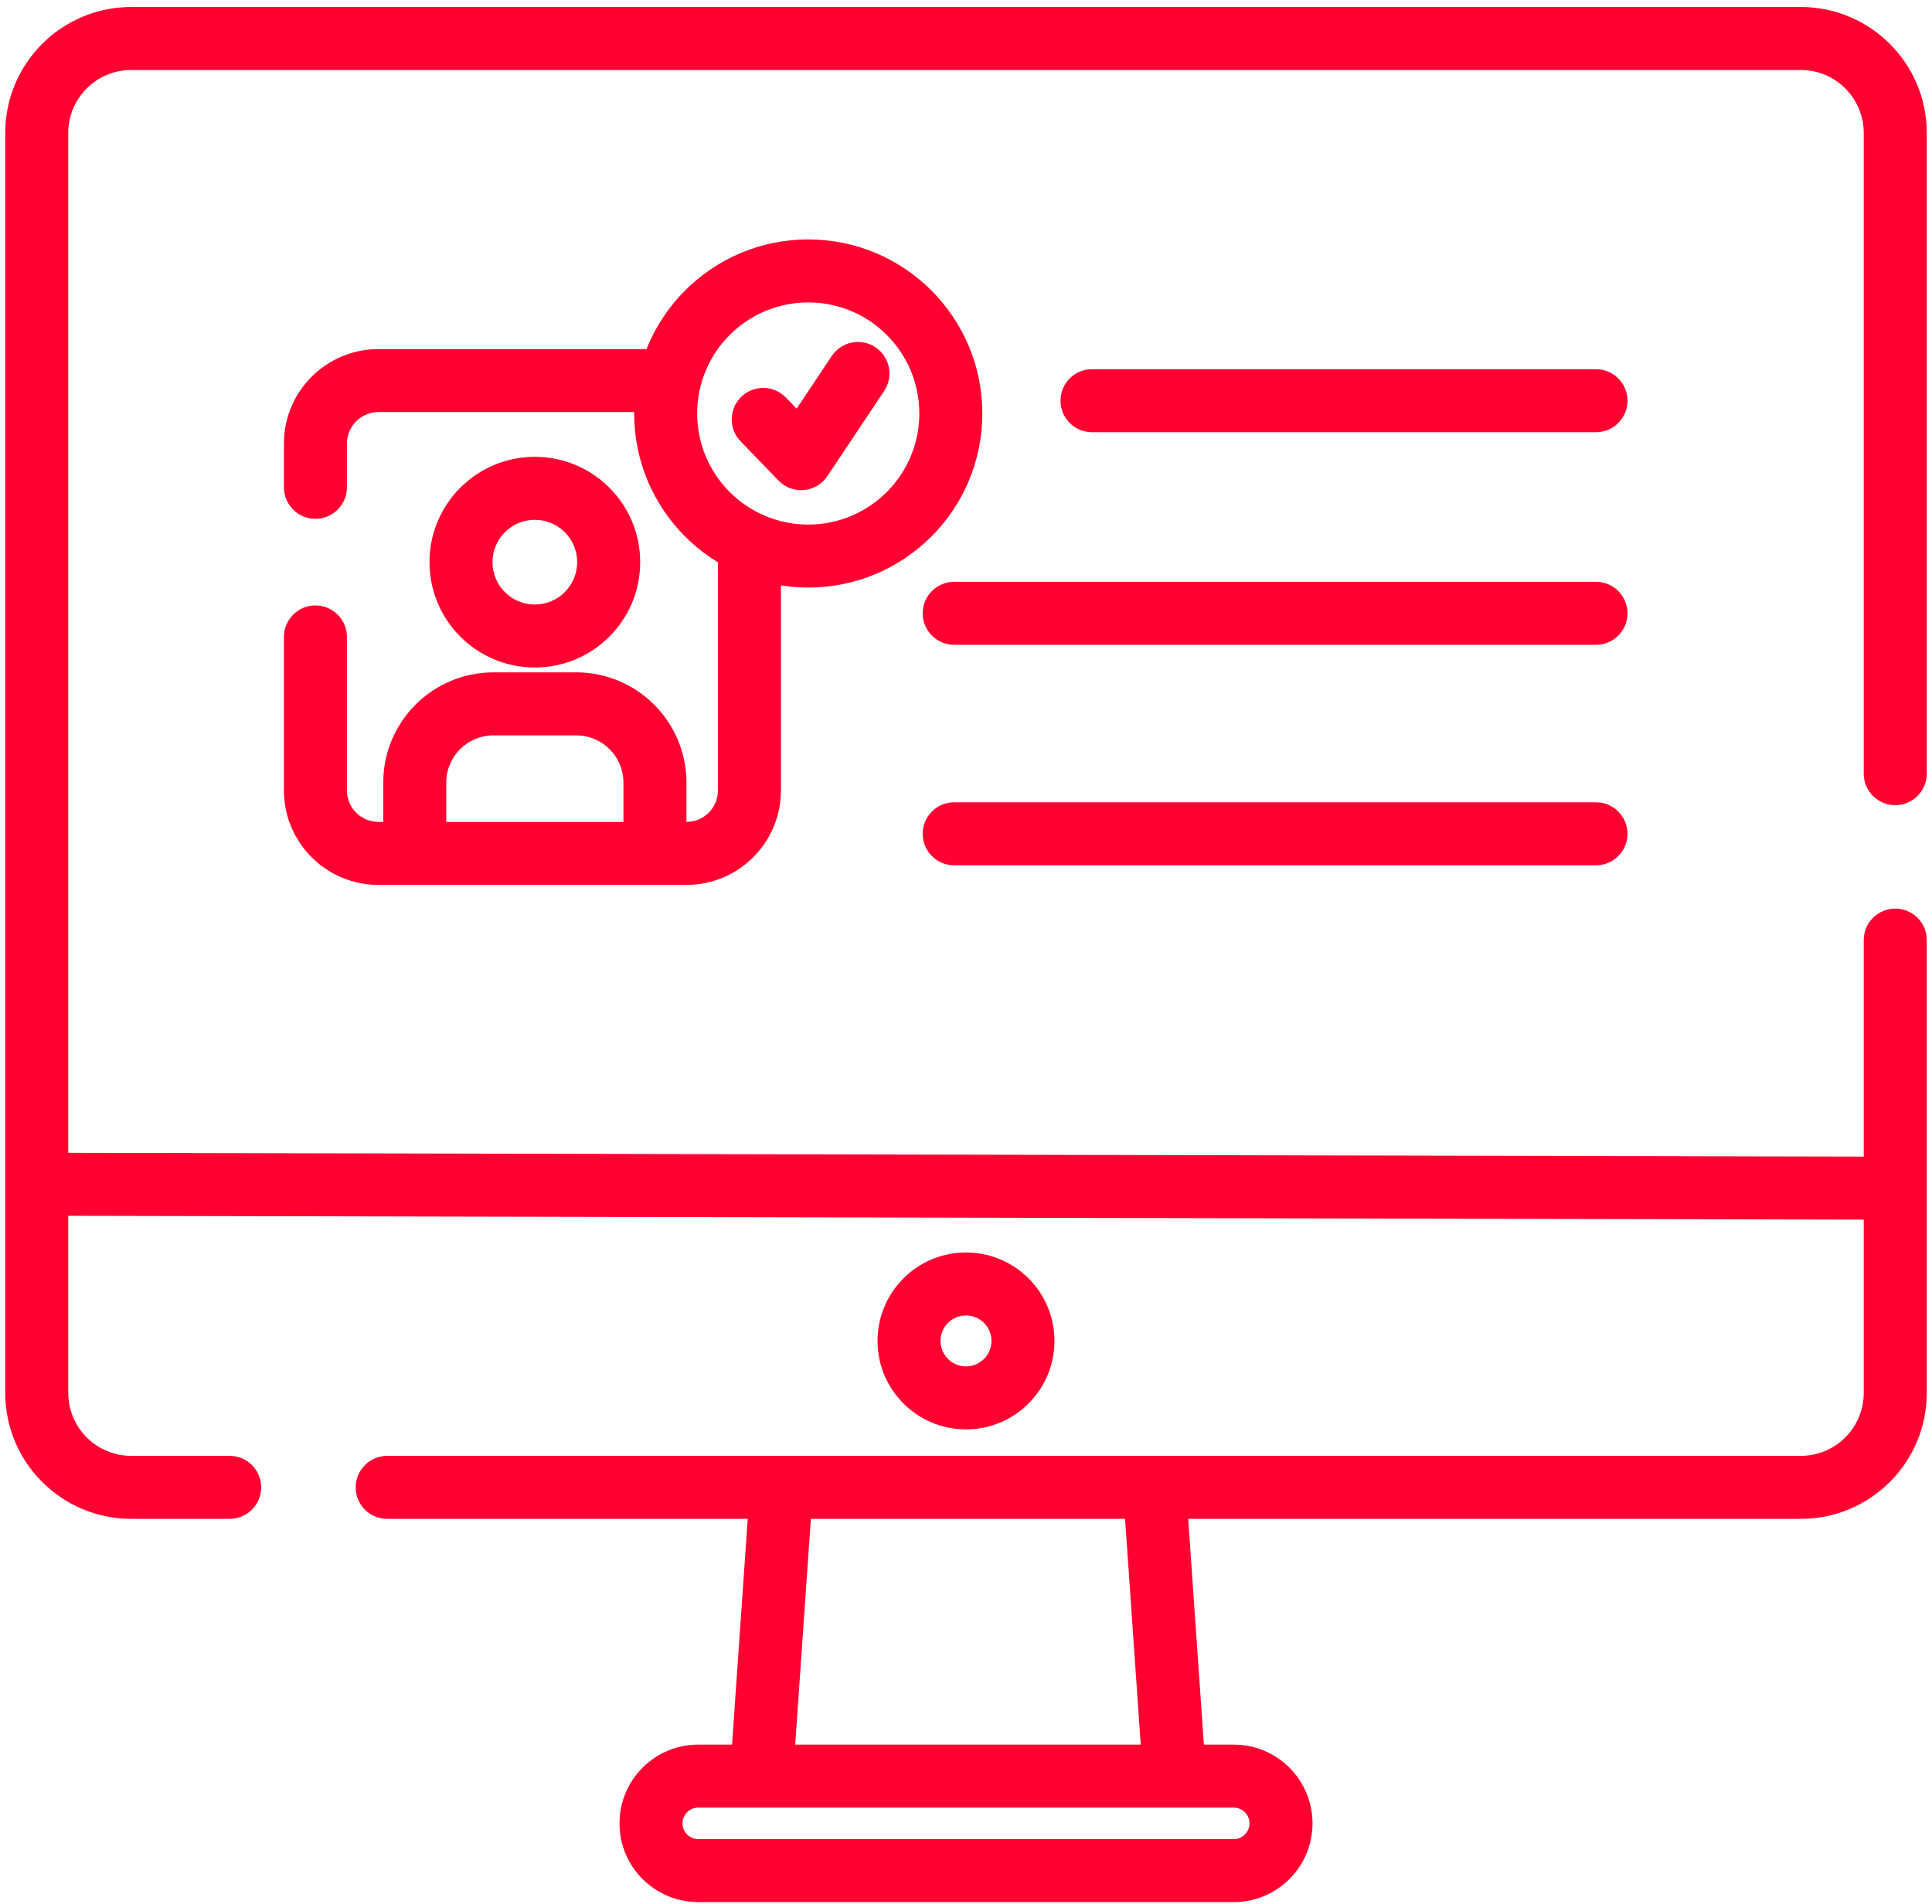 <svg width="138" height="136" viewBox="0 0 138 136" fill="none" xmlns="http://www.w3.org/2000/svg">
<path d="M128.625 5H9.375C6.89 5 4.875 7.015 4.875 9.5V99.5C4.875 101.985 6.89 104 9.375 104H16.406C17.649 104 18.656 105.007 18.656 106.25C18.656 107.493 17.649 108.5 16.406 108.5H9.375C4.404 108.5 0.375 104.471 0.375 99.5V9.5C0.375 4.529 4.404 0.5 9.375 0.5H128.625C133.596 0.5 137.625 4.529 137.625 9.5V55.268C137.625 56.511 136.618 57.518 135.375 57.518C134.132 57.518 133.125 56.511 133.125 55.268V9.5C133.125 7.015 131.11 5 128.625 5Z" fill="#FF0030"/>
<path d="M25.406 106.25C25.406 107.493 26.414 108.5 27.656 108.5H128.625C133.596 108.5 137.625 104.471 137.625 99.5V67.156C137.625 65.914 136.618 64.906 135.375 64.906C134.132 64.906 133.125 65.914 133.125 67.156V99.5C133.125 101.985 131.11 104 128.625 104H27.656C26.414 104 25.406 105.007 25.406 106.25Z" fill="#FF0030"/>
<path fill-rule="evenodd" clip-rule="evenodd" d="M135.094 87.127L1.781 86.844L1.791 82.344L135.104 82.627L135.094 87.127Z" fill="#FF0030"/>
<path fill-rule="evenodd" clip-rule="evenodd" d="M88.125 129.127H49.875C49.254 129.127 48.75 129.631 48.75 130.252C48.75 130.874 49.254 131.377 49.875 131.377H88.125C88.746 131.377 89.25 130.874 89.25 130.252C89.25 129.631 88.746 129.127 88.125 129.127ZM49.875 124.627C46.768 124.627 44.25 127.146 44.25 130.252C44.25 133.359 46.768 135.877 49.875 135.877H88.125C91.232 135.877 93.75 133.359 93.75 130.252C93.75 127.146 91.232 124.627 88.125 124.627H49.875Z" fill="#FF0030"/>
<path fill-rule="evenodd" clip-rule="evenodd" d="M52.131 126.907L53.537 106.657L58.026 106.968L56.62 127.218L52.131 126.907Z" fill="#FF0030"/>
<path fill-rule="evenodd" clip-rule="evenodd" d="M86.15 126.907L84.744 106.657L80.255 106.968L81.661 127.218L86.15 126.907Z" fill="#FF0030"/>
<path fill-rule="evenodd" clip-rule="evenodd" d="M116.25 28.625C116.25 29.868 115.243 30.875 114 30.875H78C76.757 30.875 75.75 29.868 75.75 28.625C75.75 27.382 76.757 26.375 78 26.375H114C115.243 26.375 116.25 27.382 116.25 28.625ZM116.25 43.812C116.25 45.055 115.243 46.062 114 46.062H68.156C66.914 46.062 65.906 45.055 65.906 43.812C65.906 42.57 66.914 41.562 68.156 41.562H114C115.243 41.562 116.25 42.57 116.25 43.812ZM116.25 59.562C116.25 60.805 115.243 61.812 114 61.812H68.156C66.914 61.812 65.906 60.805 65.906 59.562C65.906 58.32 66.914 57.312 68.156 57.312H114C115.243 57.312 116.25 58.32 116.25 59.562Z" fill="#FF0030"/>
<path fill-rule="evenodd" clip-rule="evenodd" d="M35.25 52.531C33.386 52.531 31.875 54.042 31.875 55.906V60.828H27.375V55.906C27.375 51.557 30.901 48.031 35.25 48.031H41.156C45.505 48.031 49.031 51.557 49.031 55.906V60.828H44.531V55.906C44.531 54.042 43.02 52.531 41.156 52.531H35.25Z" fill="#FF0030"/>
<path fill-rule="evenodd" clip-rule="evenodd" d="M38.203 43.184C39.873 43.184 41.228 41.829 41.228 40.158C41.228 38.488 39.873 37.133 38.203 37.133C36.532 37.133 35.178 38.488 35.178 40.158C35.178 41.829 36.532 43.184 38.203 43.184ZM38.203 47.684C42.359 47.684 45.728 44.315 45.728 40.158C45.728 36.002 42.359 32.633 38.203 32.633C34.047 32.633 30.678 36.002 30.678 40.158C30.678 44.315 34.047 47.684 38.203 47.684Z" fill="#FF0030"/>
<path fill-rule="evenodd" clip-rule="evenodd" d="M57.732 37.472C62.114 37.472 65.666 33.92 65.666 29.538C65.666 25.156 62.114 21.604 57.732 21.604C53.35 21.604 49.798 25.156 49.798 29.538C49.798 33.92 53.35 37.472 57.732 37.472ZM57.732 41.972C64.599 41.972 70.166 36.406 70.166 29.538C70.166 22.671 64.599 17.104 57.732 17.104C50.865 17.104 45.298 22.671 45.298 29.538C45.298 36.406 50.865 41.972 57.732 41.972Z" fill="#FF0030"/>
<path fill-rule="evenodd" clip-rule="evenodd" d="M62.531 24.806C63.565 25.496 63.845 26.893 63.155 27.927L59.097 34.014C58.72 34.58 58.106 34.945 57.428 35.007C56.749 35.068 56.08 34.819 55.607 34.329L52.897 31.524C52.034 30.631 52.059 29.206 52.952 28.343C53.846 27.479 55.27 27.504 56.134 28.398L56.903 29.193L59.411 25.431C60.1 24.397 61.497 24.117 62.531 24.806Z" fill="#FF0030"/>
<path fill-rule="evenodd" clip-rule="evenodd" d="M69 97.609C70.005 97.609 70.819 96.795 70.819 95.79C70.819 94.785 70.005 93.971 69 93.971C67.995 93.971 67.181 94.785 67.181 95.79C67.181 96.795 67.995 97.609 69 97.609ZM69 102.109C72.49 102.109 75.319 99.28 75.319 95.79C75.319 92.3 72.49 89.471 69 89.471C65.51 89.471 62.681 92.3 62.681 95.79C62.681 99.28 65.51 102.109 69 102.109Z" fill="#FF0030"/>
<path d="M46.922 24.938H27.03C23.302 24.938 20.28 27.96 20.28 31.688V34.812C20.28 36.055 21.288 37.062 22.53 37.062C23.773 37.062 24.78 36.055 24.78 34.812V31.688C24.78 30.445 25.788 29.438 27.03 29.438H46.922V24.938Z" fill="#FF0030"/>
<path d="M51.282 39.312V56.463C51.282 57.706 50.274 58.713 49.032 58.713H27.03C25.788 58.713 24.78 57.706 24.78 56.463V45.5C24.78 44.257 23.773 43.25 22.53 43.25C21.288 43.25 20.28 44.257 20.28 45.5V56.463C20.28 60.191 23.302 63.213 27.03 63.213H49.032C52.759 63.213 55.782 60.191 55.782 56.463V39.312H51.282Z" fill="#FF0030"/>
</svg>
